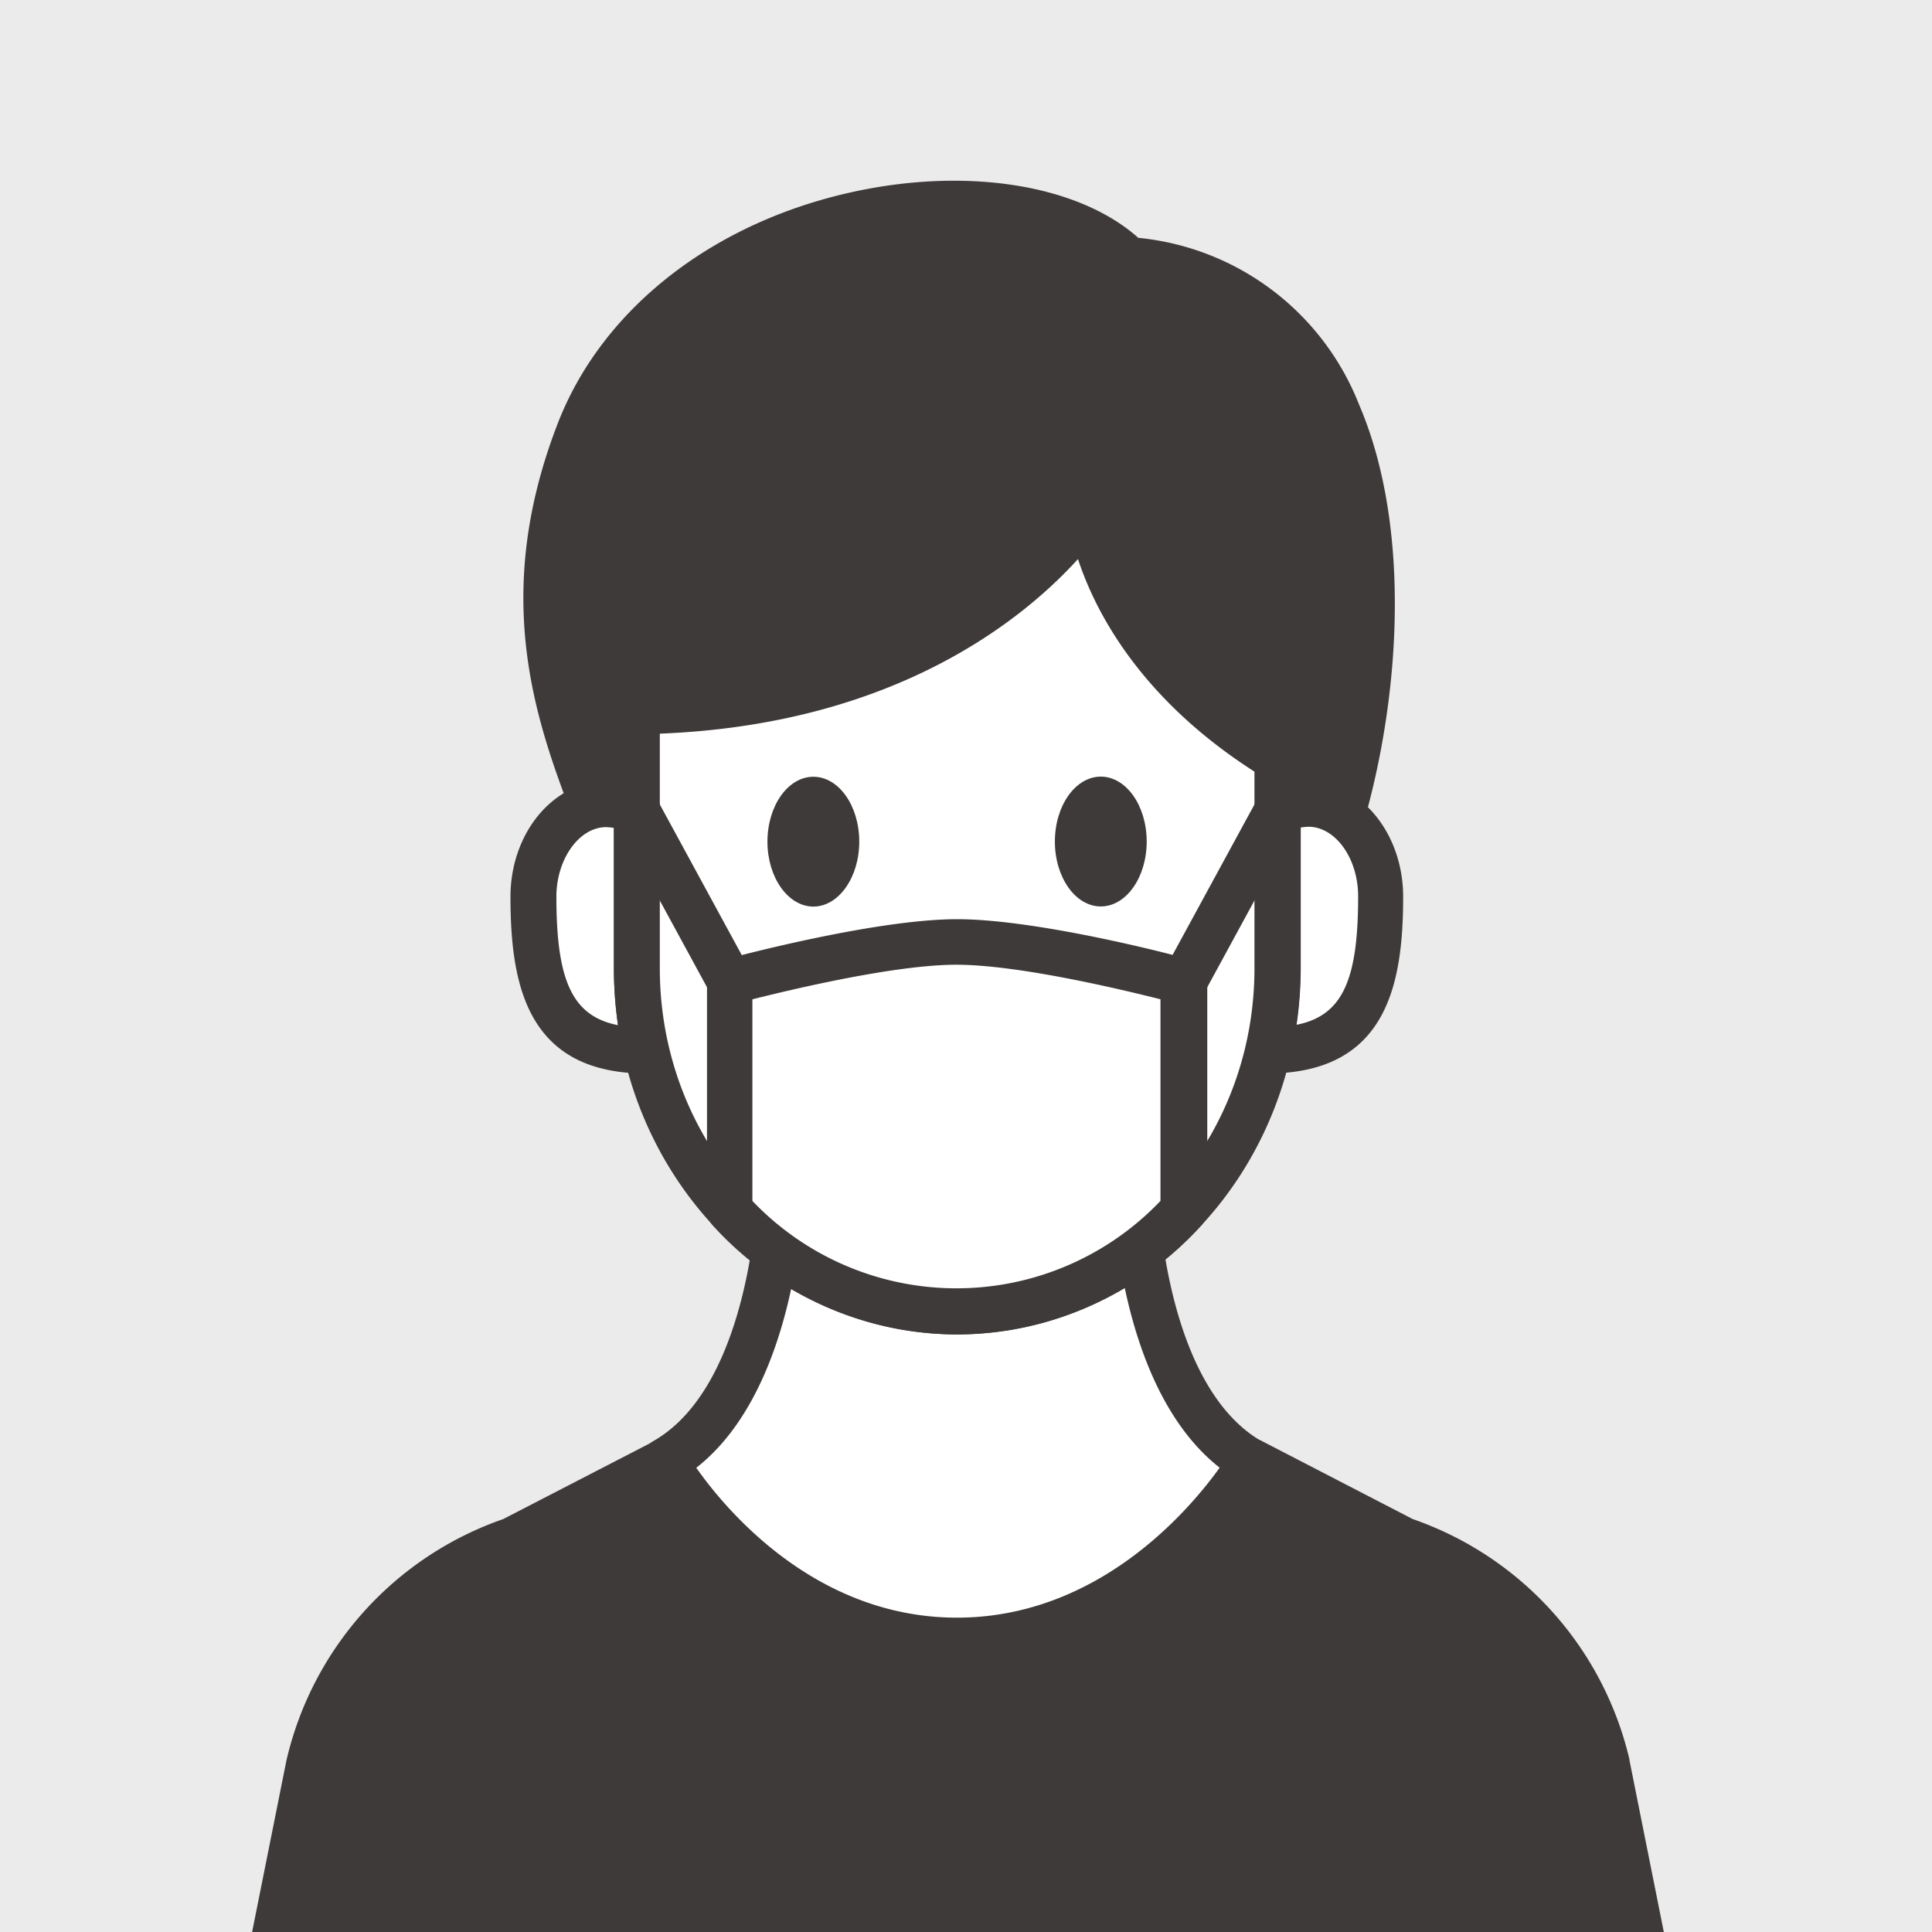 <svg id="_2nd" data-name="2nd" xmlns="http://www.w3.org/2000/svg" viewBox="0 0 151.5 151.5"><defs><clipPath id="clip-path"><path fill="none" d="M0 0h151.5v151.5H0z"/></clipPath><style>.cls-2{clip-path:url(#clip-path)}.cls-3{fill:#ebebeb}.cls-4{fill:#fff}.cls-5{fill:#3e3a39}</style></defs><g class="cls-2"><path class="cls-3" d="M0 0h151.5v151.5H0z"/><path class="cls-4" d="M145.18 94.6c-2.24 0-3.05-1.1-5.38-4.06-4.71-6-10.43-8.24-18.18-8.24l-16.86.07c-2.37 0-4.29 2.25-4.29 4.92s1.88 4.91 4.25 4.91h-19.3a4.54 4.54 0 00-4.28 4.8c0 2.67 1.91 4.92 4.28 4.92h-6.06c-2.37 0-4.29 2.25-4.29 4.92s1.92 4.93 4.29 4.93h4.09c-2.36 0-4.28 2.24-4.28 4.92s1.92 4.92 4.28 4.92h8.06c-2.37 0-4.28 2.25-4.28 4.93a4.76 4.76 0 004.45 4.89h29.94c7.75 0 14.59-.69 18.18-4.64 2.53-2.79 3.14-4.06 5.38-4.06h10V94.6z"/><path class="cls-5" d="M121.62 133.28l-29.94-.05a6.57 6.57 0 01-6.25-6.69 7.36 7.36 0 01.69-3.13h-2.67c-3.35 0-6.08-3-6.08-6.72a7.34 7.34 0 01.76-3.26 6.61 6.61 0 01-4.86-6.59c0-3.7 2.73-6.72 6.09-6.72H80a7.32 7.32 0 01-.66-3.12 6.37 6.37 0 016.08-6.61h13.94a7.19 7.19 0 01-.69-3.1c0-3.7 2.73-6.72 6.09-6.72l16.86-.07c8.67 0 14.71 2.75 19.59 8.93l.18.23c2.27 2.88 2.59 3.14 3.79 3.14h10a1.8 1.8 0 011.8 1.8v28.18a1.8 1.8 0 01-1.8 1.8h-10c-1 0-1.22.23-2.81 2.07-.37.42-.77.88-1.24 1.4-4.13 4.6-11.85 5.23-19.51 5.23zm-30.11-9.87c-1.35 0-2.48 1.43-2.48 3.13a3 3 0 002.65 3.09l29.95.05c6.83 0 13.6-.49 16.83-4.05l1.19-1.34c1.67-1.92 2.88-3.31 5.53-3.31h8.22V96.4h-8.22c-3.05 0-4.32-1.6-6.61-4.51l-.18-.23c-4.19-5.3-9.21-7.56-16.77-7.56l-16.86.07c-1.35 0-2.49 1.43-2.49 3.12s1.12 3.1 2.45 3.1a1.8 1.8 0 010 3.6h-19.3a2.79 2.79 0 00-2.48 3c0 1.69 1.13 3.12 2.48 3.12a1.8 1.8 0 010 3.6h-6.06c-1.35 0-2.49 1.43-2.49 3.12S78 110 79.36 110h4.09a1.8 1.8 0 010 3.6c-1.34 0-2.48 1.43-2.48 3.12s1.14 3.12 2.48 3.12h8.06a1.8 1.8 0 010 3.6z"/><path class="cls-4" d="M130.37 110c-11.23-5.64-12.58-14.23-12.58-17.79h-13.07"/><path class="cls-5" d="M130.37 111.8a1.8 1.8 0 01-.81-.2c-10.62-5.33-13-13.15-13.48-17.61h-11.36a1.8 1.8 0 010-3.6h13.07a1.81 1.81 0 011.8 1.8c0 3.12 1.13 10.94 11.59 16.2a1.8 1.8 0 01-.81 3.41z"/><path class="cls-4" d="M89.03 121.61h19.41"/><path class="cls-5" d="M108.44 123.41H89a1.8 1.8 0 110-3.6h19.41a1.8 1.8 0 110 3.6z"/><path class="cls-4" d="M80.7 111.77h27.74"/><path class="cls-5" d="M108.44 113.57H80.7a1.8 1.8 0 010-3.6h27.74a1.8 1.8 0 110 3.6z"/><path class="cls-4" d="M82.05 101.92h26.39"/><path class="cls-5" d="M108.44 103.72H82.05a1.8 1.8 0 010-3.6h26.39a1.8 1.8 0 110 3.6zM80.05 76.13a2.26 2.26 0 012.24-2.25 2.25 2.25 0 012.24 2.25 2.24 2.24 0 01-2.24 2.24 2.25 2.25 0 01-2.24-2.24zm0-5.94A2.25 2.25 0 0182.29 68a2.24 2.24 0 012.24 2.24 2.25 2.25 0 01-2.24 2.25 2.26 2.26 0 01-2.24-2.3zm0-5.94A2.25 2.25 0 0182.29 62a2.24 2.24 0 012.24 2.24 2.24 2.24 0 01-2.24 2.24 2.25 2.25 0 01-2.24-2.23zm0-6a2.25 2.25 0 012.24-2.24 2.24 2.24 0 012.24 2.24 2.24 2.24 0 01-2.24 2.24 2.25 2.25 0 01-2.24-2.19zm0-5.95a2.25 2.25 0 012.24-2.24 2.24 2.24 0 012.24 2.24 2.24 2.24 0 01-2.24 2.24 2.25 2.25 0 01-2.24-2.19zm0-5.94a2.26 2.26 0 012.24-2.25 2.24 2.24 0 012.24 2.25 2.24 2.24 0 01-2.24 2.24 2.25 2.25 0 01-2.24-2.19zm0-5.95a2.25 2.25 0 012.24-2.23 2.23 2.23 0 012.24 2.23 2.24 2.24 0 01-2.24 2.24 2.25 2.25 0 01-2.24-2.19zm24.09 30.47a2.23 2.23 0 01.82-3.06 2.24 2.24 0 013.06.82 2.25 2.25 0 01-.82 3.06 2.32 2.32 0 01-1.12.3 2.23 2.23 0 01-1.94-1.12zm-3-5.15a2.24 2.24 0 01.82-3.07 2.26 2.26 0 013.06.83 2.26 2.26 0 01-.82 3.06 2.22 2.22 0 01-1.12.3 2.2 2.2 0 01-1.91-1.12zm-3-5.14a2.26 2.26 0 01.86-3.07 2.26 2.26 0 013.07.82 2.27 2.27 0 01-.82 3.07 2.45 2.45 0 01-1.13.3 2.27 2.27 0 01-1.93-1.12zm-3-5.16a2.23 2.23 0 01.86-3.06 2.26 2.26 0 013.06.82 2.23 2.23 0 01-.82 3.06 2.22 2.22 0 01-1.12.3 2.23 2.23 0 01-1.9-1.12zm-3-5.14a2.24 2.24 0 01.83-3.06 2.24 2.24 0 013.06.82 2.25 2.25 0 01-.82 3.06 2.27 2.27 0 01-1.12.3 2.25 2.25 0 01-1.85-1.12zm-3-5.15a2.26 2.26 0 01.82-3.07 2.27 2.27 0 013.07.82 2.25 2.25 0 01-.7 3.11 2.14 2.14 0 01-1.12.3 2.27 2.27 0 01-1.94-1.16zM86.3 40a2.25 2.25 0 01.82-3.07 2.24 2.24 0 013.06.82 2.24 2.24 0 01-.82 3.07 2.32 2.32 0 01-1.12.3A2.25 2.25 0 0186.3 40zm36.05 14.3a2.25 2.25 0 01-.8-3.07 2.23 2.23 0 013-.82 2.24 2.24 0 01.83 3.06 2.24 2.24 0 01-2 1.12 2.2 2.2 0 01-1.03-.29zm-5.14-3a2.25 2.25 0 01-.82-3.06 2.23 2.23 0 013.06-.82 2.24 2.24 0 01.83 3.06 2.25 2.25 0 01-2 1.12 2.19 2.19 0 01-1.07-.28zm-5.14-3a2.24 2.24 0 01-.83-3.06 2.25 2.25 0 013.06-.83 2.24 2.24 0 01.82 3.07 2.23 2.23 0 01-1.94 1.12 2.16 2.16 0 01-1.11-.25zm-5.15-3a2.22 2.22 0 01-.82-3.06 2.25 2.25 0 013.06-.82 2.25 2.25 0 01.82 3.06 2.23 2.23 0 01-1.98 1.19 2.17 2.17 0 01-1.08-.3zm-5.16-3a2.25 2.25 0 01-.82-3 2.25 2.25 0 013.06-.83 2.24 2.24 0 01.83 3.06 2.25 2.25 0 01-2 1.12 2.22 2.22 0 01-1.07-.25zm-5.14-3a2.24 2.24 0 01-.82-3 2.22 2.22 0 013.06-.82 2.25 2.25 0 01.83 3 2.24 2.24 0 01-2 1.13 2.2 2.2 0 01-1.07-.18zm-5.15-3a2.23 2.23 0 01-.82-3 2.24 2.24 0 013.06-.83 2.23 2.23 0 01.82 3.07 2.23 2.23 0 01-1.94 1.12 2.22 2.22 0 01-1.12-.21z"/><path class="cls-4" d="M83.92 34.38a3 3 0 01-2.6-1.5l-4.93-8.54H48.13v-6h30a3 3 0 012.6 1.5l5.79 10a3 3 0 01-1.1 4.16 3 3 0 01-1.5.38z"/><path class="cls-5" d="M83.92 36.18a4.81 4.81 0 01-4.16-2.4l-4.41-7.64H48.13a1.79 1.79 0 01-1.8-1.8v-6a1.8 1.8 0 011.8-1.8h30a4.82 4.82 0 014.16 2.4l5.79 10a4.79 4.79 0 01-4.15 7.2zm-34-13.64h26.47a1.83 1.83 0 011.56.9L82.88 32a1.21 1.21 0 001.63.44 1.19 1.19 0 00.49-1.66l-5.79-10a1.21 1.21 0 00-1-.6H49.93z"/><path class="cls-4" d="M47.31 55.41H27.5L16 64a10.47 10.47 0 00-4 8.39v59a6.55 6.55 0 006.29 6.8h38.24a6.56 6.56 0 006.29-6.8v-59a10.47 10.47 0 00-4-8.39z"/><path class="cls-5" d="M56.53 140H18.28a8.37 8.37 0 01-8.09-8.6v-59A12.29 12.29 0 0115 62.57L26.42 54a1.82 1.82 0 011.08-.36h19.81a1.82 1.82 0 011.08.36l11.46 8.6a12.29 12.29 0 014.77 9.82v59a8.37 8.37 0 01-8.09 8.58zM28.1 57.21l-11 8.24a8.68 8.68 0 00-3.33 6.94v59a4.77 4.77 0 004.49 5h38.27a4.77 4.77 0 004.49-5v-59a8.68 8.68 0 00-3.33-6.94l-11-8.24z"/><path class="cls-5" d="M20.72 83.27h33.37v23.54H20.72z"/><path class="cls-5" d="M54.09 108.61H20.72a1.8 1.8 0 01-1.8-1.8V83.27a1.81 1.81 0 011.8-1.8h33.37a1.81 1.81 0 011.8 1.8v23.54a1.8 1.8 0 01-1.8 1.8zM22.52 105h29.77V85.07H22.52z"/><path class="cls-4" d="M26.68 44.84h21.44v10.57H26.68z"/><path class="cls-5" d="M48.13 57.21H26.68a1.8 1.8 0 01-1.8-1.8V44.84a1.81 1.81 0 011.8-1.8h21.45a1.81 1.81 0 011.8 1.8v10.57a1.8 1.8 0 01-1.8 1.8zm-19.65-3.6h17.85v-7H28.48z"/><path class="cls-4" d="M33.18 26.63h8.46v18.22h-8.46z"/><path class="cls-5" d="M41.63 46.64h-8.45a1.79 1.79 0 01-1.8-1.8V26.63a1.79 1.79 0 011.8-1.8h8.45a1.79 1.79 0 011.8 1.8v18.21a1.79 1.79 0 01-1.8 1.8zM35 43h4.85V28.43H35zm27.16 29.9H12.65a1.8 1.8 0 110-3.6h49.51a1.8 1.8 0 110 3.6zm0 60.33H12.65a1.8 1.8 0 010-3.6h49.51a1.8 1.8 0 010 3.6z"/><path class="cls-4" d="M26.68 16.06h21.44v10.57H26.68z"/><path class="cls-5" d="M48.13 28.43H26.68a1.81 1.81 0 01-1.8-1.8V16.06a1.8 1.8 0 011.8-1.8h21.45a1.8 1.8 0 011.8 1.8v10.57a1.81 1.81 0 01-1.8 1.8zm-19.65-3.6h17.85v-7H28.48z"/></g><g class="cls-2"><path class="cls-3" d="M0 0h151.5v151.5H0z"/><path class="cls-5" d="M100.17 75.12c8.44-10.9 15.08-52.07-11.71-54.75-8.67-8.61-35.94-4.81-43 13.45-7.79 20.08 4.51 31.29 4.51 41.79z"/><path class="cls-5" d="M49.94 77.41a1.79 1.79 0 01-1.8-1.8c0-3.22-1.32-6.62-2.85-10.56-3.1-8-6.95-17.94-1.54-31.88C47.25 24.16 56 17.36 67.11 15c8.94-1.9 17.53-.47 22.15 3.65a20.77 20.77 0 0117.31 13.07c6.1 14.21 1.26 36.44-5 44.5a1.78 1.78 0 01-1.4.7L50 77.41zM74.8 17.77a33.7 33.7 0 00-6.94.75c-9.94 2.11-17.69 8.08-20.75 16C42.2 47.11 45.63 56 48.65 63.75a41.28 41.28 0 013 10l47.62-.46c5.34-7.77 9.37-27.71 4-40.19a17.21 17.21 0 00-15-11 1.82 1.82 0 01-1.09-.51c-2.51-2.45-7.11-3.82-12.38-3.82zM126 138.4a24.65 24.65 0 00-16-17.62l-11.86-6.18h-46l-11.94 6.18a24.65 24.65 0 00-16 17.62l-3.09 15.5h108z"/><path class="cls-5" d="M129.13 155.7h-108a1.81 1.81 0 01-1.77-2.15l3.1-15.5a26.32 26.32 0 0117-18.93L51.31 113a1.81 1.81 0 01.82-.2h46a1.81 1.81 0 01.82.2l11.83 6.12a26.3 26.3 0 0117 18.87v.06l3.1 15.5a1.81 1.81 0 01-1.77 2.15zm-105.8-3.6h103.61l-2.66-13.31a22.73 22.73 0 00-14.79-16.31l-.24-.1-11.55-6H52.57l-11.55 6-.24.1A22.7 22.7 0 0026 138.82z"/><path class="cls-4" d="M89.06 93.32s.31 16.28 9.08 21.28c0 0-8.06 14.05-23.09 14.05S52.13 114.6 52.13 114.6c8.76-5 9.08-21.28 9.08-21.28"/><path class="cls-5" d="M75.05 130.45c-15.9 0-24.14-14.35-24.49-15a1.81 1.81 0 01.68-2.45c7.76-4.44 8.16-19.6 8.17-19.76a1.78 1.78 0 011.83-1.76A1.8 1.8 0 0163 93.36c0 .66-.4 15.47-8.4 21.74 2.37 3.37 9.4 11.75 20.44 11.75s18.18-8.38 20.6-11.76c-8-6.28-8.37-21.07-8.39-21.73A1.8 1.8 0 0189 91.52a1.8 1.8 0 011.8 1.76c0 .16.4 15.32 8.17 19.76a1.8 1.8 0 01.84 1.09 1.77 1.77 0 01-.17 1.37c-.29.61-8.7 14.95-24.59 14.95z"/><path class="cls-4" d="M49.94 75.92V63.54a5.62 5.62 0 00-2.4-.48c-3.15 0-5.71 3.25-5.71 7.26 0 7.15 1.42 12 8.84 12.06a28.62 28.62 0 01-.73-6.46z"/><path class="cls-5" d="M50.67 84.18c-9.37 0-10.64-7-10.64-13.86 0-5 3.37-9.06 7.51-9.06a7.44 7.44 0 013.16.65 1.81 1.81 0 011 1.63v12.38a27.37 27.37 0 00.68 6 1.79 1.79 0 01-.34 1.53 1.81 1.81 0 01-1.37.73zm-3.13-19.32c-2.12 0-3.91 2.5-3.91 5.46 0 6.56 1.23 9.36 4.83 10.07a31.89 31.89 0 01-.32-4.47v-11a5.74 5.74 0 00-.6-.06z"/><path class="cls-4" d="M100.17 75.92V63.54a5.59 5.59 0 012.4-.48c3.15 0 5.7 3.25 5.7 7.26 0 7.15-1.41 12-8.83 12.06a29.2 29.2 0 00.73-6.46z"/><path class="cls-5" d="M99.44 84.18A1.8 1.8 0 0198 83.5a1.82 1.82 0 01-.32-1.5 26.73 26.73 0 00.69-6V63.54a1.79 1.79 0 011-1.63 7.4 7.4 0 013.16-.65c4.14 0 7.5 4.06 7.5 9.06 0 6.84-1.26 13.84-10.63 13.86zM102 64.89v11a30.46 30.46 0 01-.33 4.47c3.61-.72 4.83-3.51 4.83-10.07 0-3-1.79-5.46-3.9-5.46a5.74 5.74 0 00-.6.06z"/><path class="cls-4" d="M85.45 39.75S76 55.29 50.36 55.77h-.42v20.15c0 14.86 11.24 26.92 25.11 26.92s25.12-12.06 25.12-26.92V59.51c-14.04-8.58-14.72-19.76-14.72-19.76z"/><path class="cls-5" d="M75.05 104.64c-14.84 0-26.91-12.89-26.91-28.72V55.74A1.78 1.78 0 0150.07 54h.34c12.64-.25 21.07-4.35 25.91-7.74a29.05 29.05 0 007.6-7.42 1.8 1.8 0 013.33.82c0 .43.88 10.42 13.86 18.35a1.81 1.81 0 01.86 1.53v16.38c.03 15.83-12.08 28.72-26.92 28.72zM51.74 57.53v18.39C51.74 89.77 62.2 101 75.05 101s23.32-11.23 23.32-25.08V60.51C89.42 54.77 85.9 48 84.53 43.84c-4.25 4.69-14.32 12.97-32.79 13.69z"/><path class="cls-5" d="M67.38 66c0 2.81-1.62 5.09-3.6 5.09s-3.6-2.28-3.6-5.09 1.61-5.09 3.6-5.09 3.6 2.27 3.6 5.09z"/><ellipse class="cls-5" cx="86.32" cy="65.99" rx="3.6" ry="5.09"/><path class="cls-4" d="M57.24 77v17.89a23.94 23.94 0 0035.63 0V77s-11.45-3.12-17.82-3.12S57.24 77 57.24 77z"/><path class="cls-5" d="M75.05 104.64a25.94 25.94 0 01-19.13-8.52 1.81 1.81 0 01-.48-1.23V77a1.79 1.79 0 011.33-1.74c.47-.13 11.75-3.18 18.28-3.18s17.81 3 18.29 3.18A1.8 1.8 0 0194.67 77v17.89a1.82 1.82 0 01-.49 1.23 25.92 25.92 0 01-19.13 8.52zM59 94.17a22.1 22.1 0 0032 0V78.36c-3.16-.8-11.21-2.71-16-2.71s-12.8 1.91-16 2.71z"/><path class="cls-4" d="M57.24 76.97l-7.3-13.43"/><path class="cls-5" transform="rotate(-28.55 53.58 70.252)" d="M51.79 62.61h3.6v15.28h-3.6z"/><path class="cls-4" d="M92.87 76.97l7.3-13.43"/><path class="cls-5" transform="rotate(-61.45 96.52 70.253)" d="M88.88 68.45h15.28v3.6H88.88z"/></g></svg>